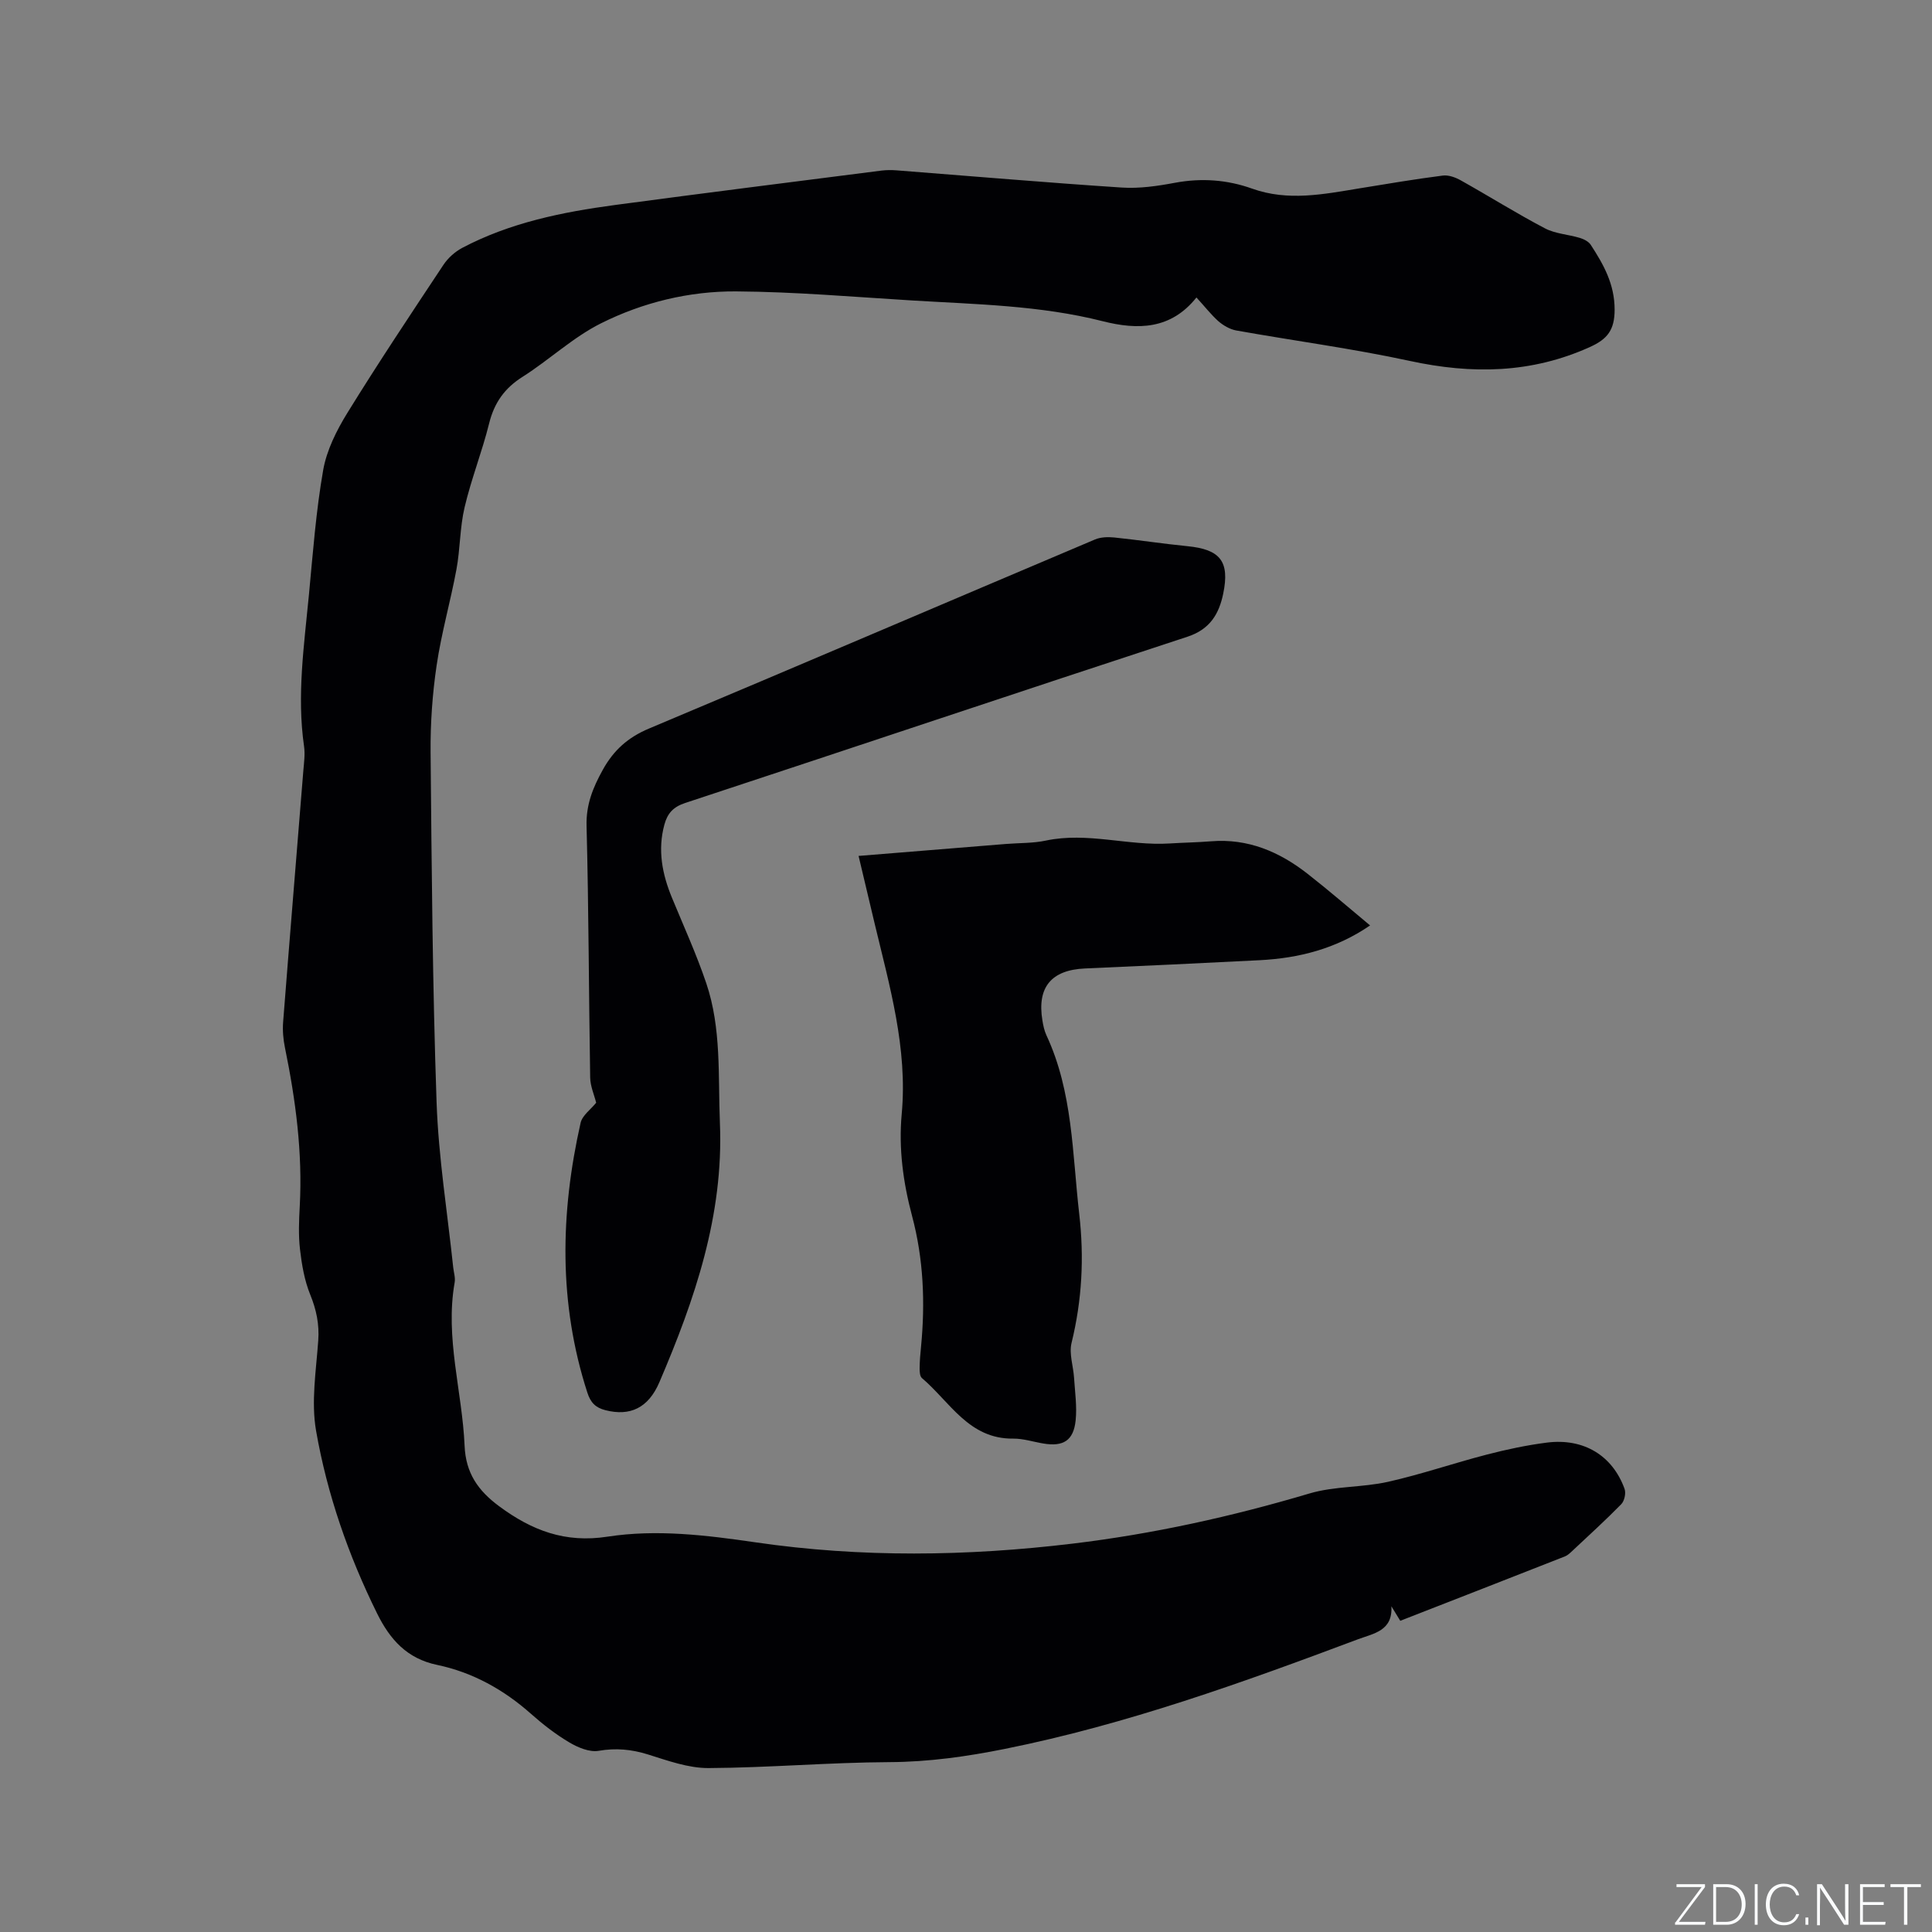 <svg enable-background="new 0 0 400 400" viewBox="0 0 400 400" xmlns="http://www.w3.org/2000/svg"><rect x="0" y="0" width="400" height="400" fill="#808080" stroke="none"/><g fill="#fafbfc"><path d="m346.9 398 5.4-7.3h-5.2v-.6h5.9v.6l-5.4 7.2h5.5l-.1.6h-6.2v-.5z"/><path d="m354.7 390.1h2.8c2.3 0 3.9 1.6 3.9 4.1s-1.6 4.3-3.9 4.3h-2.8zm.6 7.8h2c2.2 0 3.3-1.6 3.3-3.6 0-1.8-1-3.6-3.3-3.6h-2z"/><path d="m363.9 390.1v8.4h-.6v-8.4z"/><path d="m372.5 396.3c-.4 1.3-1.4 2.3-3.2 2.3-2.4 0-3.7-1.9-3.7-4.3 0-2.3 1.2-4.3 3.7-4.3 1.8 0 2.9 1 3.2 2.4h-.6c-.4-1.1-1.1-1.8-2.5-1.8-2.1 0-3 1.9-3 3.7s.9 3.7 3 3.7c1.4 0 2.1-.7 2.5-1.7z"/><path d="m373.8 398.5v-1.5h.6v1.5z"/><path d="m376.2 398.5v-8.4h1c1.3 2 4.4 6.7 4.9 7.6-.1-1.2-.1-2.4-.1-3.8v-3.8h.7v8.4h-.9c-1.2-1.9-4.4-6.8-5-7.7.1 1.1 0 2.3 0 3.9v3.9h-.6z"/><path d="m390 394.4h-4.3v3.5h4.7l-.1.6h-5.2v-8.4h5.1v.6h-4.5v3.1h4.3z"/><path d="m394.2 390.7h-2.8v-.6h6.3v.6h-2.8v7.8h-.7z"/></g><path d="m247.71 61.59c-5.28 6.64-12.13 6.76-19.42 4.91-12.94-3.28-26.22-3.49-39.42-4.29-12.16-.74-24.32-1.8-36.48-1.88-9.7-.06-19.27 2.27-27.94 6.6-5.81 2.9-10.71 7.57-16.25 11.08-3.74 2.36-5.87 5.38-6.93 9.65-1.45 5.85-3.7 11.5-5.08 17.37-.99 4.19-.9 8.62-1.69 12.87-1.23 6.64-3.12 13.18-4.1 19.85-.88 5.94-1.3 12-1.25 18 .22 24.17.4 48.35 1.24 72.5.4 11.4 2.24 22.75 3.44 34.13.11 1.05.48 2.15.3 3.15-2.02 11.45 1.57 22.53 2.06 33.81.24 5.65 2.78 9.27 7.15 12.51 6.77 5.01 13.66 7.66 22.43 6.3 10.18-1.57 20.47-.31 30.69 1.18 21.84 3.18 43.72 2.89 65.61.26 16.66-2 32.95-5.6 49.03-10.38 5.21-1.55 10.95-1.22 16.29-2.42 6.9-1.55 13.61-3.87 20.46-5.64 4.09-1.06 8.26-1.95 12.45-2.48 7.58-.95 13.55 2.67 16.05 9.59.32.89-.03 2.5-.69 3.17-3.26 3.33-6.72 6.47-10.12 9.66-.46.43-.95.91-1.52 1.14-11.32 4.45-22.65 8.87-34.11 13.34-.67-1.09-1.25-2.05-1.84-3.01.31 5.11-3.67 5.62-6.96 6.85-23.9 8.97-47.9 17.62-73.01 22.67-7.9 1.59-15.8 2.71-23.93 2.75-12.49.06-24.97 1.16-37.46 1.23-4.18.02-8.44-1.53-12.53-2.81-3.43-1.07-6.66-1.38-10.25-.76-1.89.32-4.29-.69-6.07-1.75-2.81-1.66-5.44-3.71-7.89-5.88-5.66-5.03-12.11-8.62-19.47-10.16-6.26-1.31-9.76-5.26-12.42-10.64-5.95-12.04-10.34-24.67-12.64-37.83-1.05-6.03.01-12.46.45-18.69.24-3.39-.39-6.37-1.66-9.5-1.2-2.94-1.75-6.21-2.12-9.39-.34-2.93-.21-5.94-.05-8.9.6-11.1-.84-21.98-3.06-32.82-.36-1.74-.52-3.59-.38-5.35 1.35-17.33 2.79-34.66 4.18-51.99.14-1.69.39-3.42.15-5.08-1.52-10.52.02-20.94 1.01-31.37.82-8.63 1.46-17.3 2.95-25.81.72-4.12 2.77-8.21 5-11.83 6.4-10.37 13.16-20.51 19.9-30.67.94-1.42 2.39-2.71 3.89-3.51 9.9-5.22 20.69-7.41 31.64-8.88 18.37-2.46 36.76-4.77 55.15-7.12 1.04-.13 2.11-.13 3.15-.05 15.53 1.2 31.05 2.54 46.6 3.56 3.65.24 7.41-.31 11.03-.99 5.48-1.02 10.82-.63 15.96 1.21 7.47 2.67 14.81 1.16 22.21-.05 5.75-.94 11.5-1.91 17.27-2.65 1.21-.16 2.67.39 3.78 1.02 5.82 3.26 11.48 6.81 17.38 9.91 2.16 1.13 4.83 1.25 7.23 1.98.83.25 1.81.75 2.25 1.43 2.65 4.08 4.94 8.12 4.94 13.42 0 4.21-1.49 6.1-5.1 7.73-12.13 5.49-24.44 5.67-37.28 2.89-11.88-2.57-23.98-4.17-35.96-6.31-1.33-.24-2.7-1.05-3.74-1.95-1.56-1.42-2.87-3.11-4.5-4.88z" fill="#010104"/><path d="m123.43 228.31c-.4-1.62-1.21-3.41-1.24-5.21-.29-17.38-.3-34.76-.75-52.13-.11-4.4 1.31-7.87 3.34-11.55 2.26-4.1 5.23-6.75 9.58-8.58 30.83-12.95 61.56-26.12 92.35-39.15 1.18-.5 2.68-.54 3.99-.41 5.05.52 10.07 1.3 15.13 1.8 6.77.66 8.82 3.11 7.42 9.85-.86 4.13-2.7 7.35-7.38 8.89-34.71 11.37-69.33 23-104.02 34.43-2.46.81-3.66 2.15-4.29 4.46-1.44 5.28-.46 10.27 1.57 15.18 2.42 5.87 5.06 11.66 7.09 17.66 3.18 9.39 2.43 19.24 2.83 28.97.79 19.09-5.2 36.52-12.53 53.65-2.29 5.35-6.07 7.09-11.16 5.8-2.08-.53-3.09-1.58-3.76-3.66-5.98-18.49-5.61-37.14-1.39-55.85.36-1.54 2.11-2.77 3.22-4.15z" fill="#010104"/><path d="m177.76 177.21c10.52-.85 20.54-1.67 30.56-2.48 2.75-.22 5.56-.13 8.23-.7 8.61-1.82 17.07 1.14 25.62.6 2.85-.18 5.72-.22 8.57-.45 7.63-.62 14.14 2.16 19.98 6.73 4.34 3.39 8.5 7 12.94 10.69-7.06 4.84-14.73 6.78-22.86 7.2-12.05.62-24.11 1.18-36.16 1.71-6.98.31-9.96 3.88-8.82 10.77.17 1.04.39 2.11.83 3.06 5.48 11.75 5.35 24.48 6.79 36.97 1.05 9.08.58 17.88-1.59 26.74-.54 2.22.37 4.79.52 7.2.19 2.95.63 5.93.33 8.84-.44 4.16-2.54 5.46-6.65 4.78-2.09-.34-4.18-1.04-6.26-1.02-9.2.12-13.11-7.61-18.91-12.53-.44-.37-.49-1.35-.48-2.05.01-1.48.14-2.97.29-4.44.88-9.13.52-18.17-1.86-27.09-1.84-6.91-2.8-13.96-2.14-21.09 1.25-13.61-2.5-26.46-5.6-39.42-1.08-4.52-2.15-9.05-3.33-14.02z" fill="#010104"/></svg>
